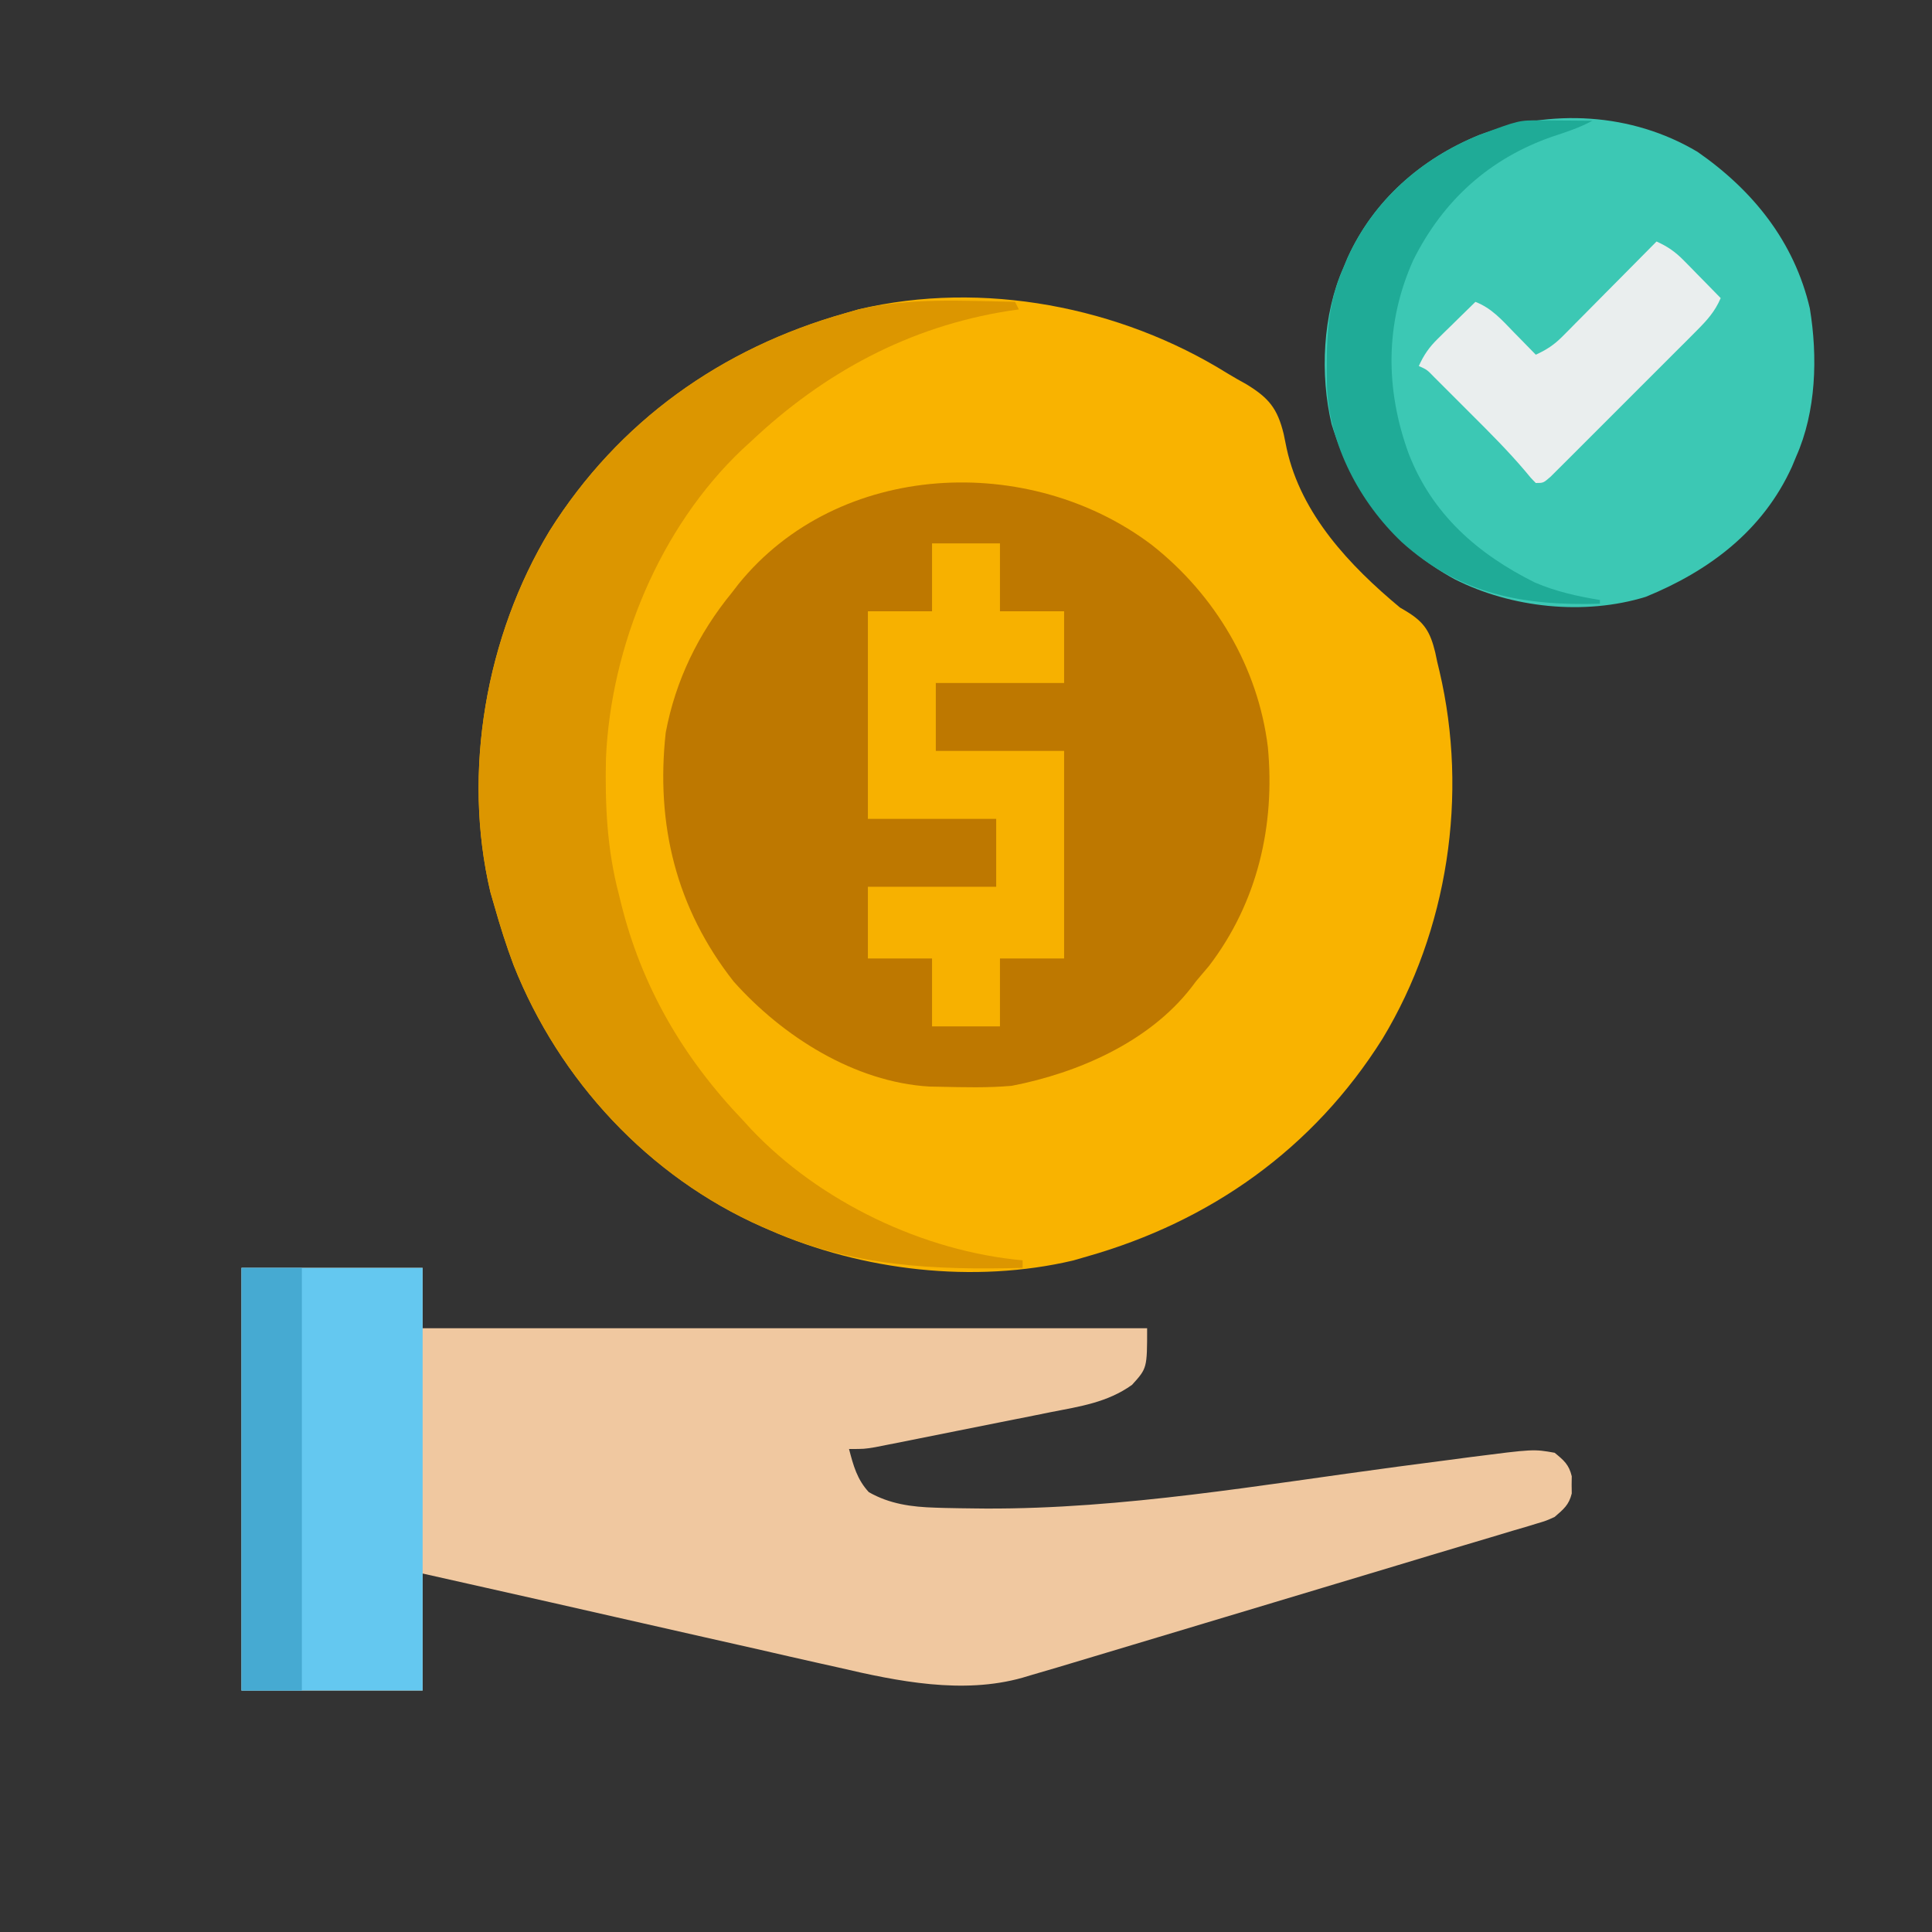 <svg xmlns="http://www.w3.org/2000/svg" width="512" height="512"><rect width="100%" height="100%" fill="#333333" stroke="none"/><path d="M0 0 C1.66 1.017 3.361 1.965 5.064 2.908 C10.99 6.521 13.296 9.289 14.955 16.083 C15.221 17.375 15.486 18.667 15.76 19.998 C19.584 37.419 32.524 51.054 45.768 62.083 C46.344 62.425 46.921 62.766 47.515 63.117 C52.275 66.007 53.791 68.55 55.111 73.935 C55.287 74.768 55.462 75.601 55.643 76.458 C55.94 77.696 55.94 77.696 56.244 78.958 C63.938 111.711 58.517 147.63 41.127 176.388 C22.838 205.478 -4.408 224.788 -37.232 234.083 C-38.411 234.425 -39.589 234.767 -40.803 235.119 C-67.062 241.323 -96.73 237.851 -121.232 227.083 C-121.887 226.8 -122.541 226.517 -123.215 226.225 C-153.31 212.939 -177.017 187.362 -189.104 156.887 C-191.063 151.689 -192.719 146.427 -194.232 141.083 C-194.574 139.905 -194.916 138.727 -195.268 137.513 C-202.801 105.626 -196.42 69.608 -179.592 41.779 C-161.303 12.689 -134.057 -6.621 -101.232 -15.917 C-100.054 -16.258 -98.876 -16.6 -97.662 -16.952 C-64.801 -24.715 -28.377 -17.672 0 0 Z " fill="#F9B300" transform="translate(325.232,98.917)"></path><path d="M0 0 C15.84 0 31.68 0 48 0 C48 5.28 48 10.56 48 16 C111.36 16 174.72 16 240 16 C240 26.59 240 26.59 236 31 C229.489 35.666 222.195 36.726 214.457 38.234 C213.042 38.519 211.626 38.805 210.211 39.092 C207.258 39.687 204.304 40.275 201.348 40.856 C197.563 41.6 193.781 42.359 190 43.122 C186.382 43.852 182.763 44.575 179.145 45.297 C178.457 45.435 177.77 45.573 177.062 45.715 C175.114 46.104 173.166 46.487 171.218 46.87 C170.111 47.089 169.004 47.308 167.864 47.533 C165 48 165 48 161 48 C162.157 52.402 163.121 56.048 166.25 59.438 C171.799 62.59 177.574 63.357 183.863 63.547 C184.651 63.572 185.438 63.596 186.25 63.622 C188.938 63.688 191.624 63.724 194.312 63.75 C195.263 63.76 196.213 63.77 197.192 63.78 C233.709 63.93 270.226 57.495 306.343 52.688 C310.797 52.096 315.251 51.512 319.706 50.938 C321.675 50.683 323.643 50.419 325.61 50.155 C342.419 48.003 342.419 48.003 348 49 C350.438 50.995 351.792 52.132 352.531 55.219 C352.521 55.972 352.511 56.724 352.5 57.5 C352.515 58.629 352.515 58.629 352.531 59.781 C351.8 62.835 350.35 63.954 348 66 C345.777 67.011 345.777 67.011 343.245 67.764 C341.741 68.222 341.741 68.222 340.205 68.689 C338.505 69.185 338.505 69.185 336.77 69.691 C334.842 70.272 332.915 70.852 330.987 71.432 C328.731 72.109 326.472 72.78 324.213 73.45 C318.282 75.21 312.361 76.999 306.439 78.789 C293.125 82.808 279.805 86.805 266.483 90.799 C262.658 91.946 258.833 93.095 255.008 94.244 C248.795 96.111 242.583 97.975 236.37 99.839 C234.023 100.543 231.677 101.247 229.331 101.952 C226.07 102.932 222.808 103.91 219.546 104.886 C218.591 105.174 217.637 105.461 216.654 105.757 C214.106 106.518 211.555 107.263 209 108 C208.317 108.206 207.633 108.411 206.929 108.623 C191.12 113.063 173.949 109.59 158.352 105.941 C156.439 105.513 154.526 105.086 152.613 104.661 C147.616 103.546 142.626 102.403 137.637 101.253 C132.691 100.119 127.74 99.011 122.789 97.9 C115.015 96.154 107.245 94.392 99.478 92.618 C88.019 90 76.554 87.416 65.086 84.84 C63.341 84.447 61.595 84.055 59.85 83.663 C55.9 82.775 51.95 81.887 48 81 C48 91.23 48 101.46 48 112 C32.16 112 16.32 112 0 112 C0 75.04 0 38.08 0 0 Z " fill="#F0C8A0" transform="translate(64,336)"></path><path d="M0 0 C16.7 13.179 28.078 32.308 30.684 53.527 C32.634 74.338 27.937 94.659 15.121 111.465 C13.983 112.826 12.838 114.181 11.684 115.527 C11.238 116.116 10.792 116.706 10.332 117.312 C-0.883 131.709 -19.724 139.896 -37.191 143.277 C-43.539 143.842 -49.953 143.67 -56.316 143.527 C-57.635 143.502 -57.635 143.502 -58.98 143.477 C-78.844 142.314 -97.923 130.186 -110.883 115.648 C-126.169 96.224 -131.565 73.906 -128.891 49.668 C-126.288 35.808 -120.224 23.395 -111.316 12.527 C-110.504 11.472 -110.504 11.472 -109.676 10.395 C-83.124 -22.473 -32.454 -24.62 0 0 Z " fill="#BE7800" transform="translate(305.316,144.473)"></path><path d="M0 0 C14.666 10.196 25.608 23.749 29.748 41.465 C31.866 54.298 31.446 68.8 26.125 80.75 C25.763 81.623 25.401 82.495 25.027 83.395 C17.335 100.369 3.078 111.051 -13.734 117.918 C-30.025 122.932 -49.387 120.848 -64.375 113.25 C-80.794 104.348 -91.484 89.956 -96.988 72.148 C-100.091 59.057 -99.352 43.05 -93.875 30.75 C-93.513 29.877 -93.151 29.005 -92.777 28.105 C-85.855 12.829 -73.235 1.781 -57.871 -4.473 C-38.934 -11.508 -17.489 -10.435 0 0 Z " fill="#3CC8B4" transform="translate(449.875,40.25)"></path><path d="M0 0 C0.33 0.66 0.66 1.32 1 2 C-0.402 2.203 -0.402 2.203 -1.832 2.41 C-28.155 6.58 -50.712 18.78 -70 37 C-70.75 37.686 -71.5 38.372 -72.273 39.078 C-94.15 59.803 -107.106 91.157 -108.418 120.992 C-108.685 133.298 -108.136 145.076 -105 157 C-104.839 157.66 -104.678 158.321 -104.512 159.001 C-98.996 181.494 -87.96 200.33 -72 217 C-71.317 217.746 -70.634 218.493 -69.93 219.262 C-51.728 238.504 -24.331 251.606 2 254 C2 254.66 2 255.32 2 256 C-21.686 256.595 -43.005 255.666 -65 246 C-65.654 245.717 -66.308 245.433 -66.982 245.142 C-97.077 231.856 -120.784 206.278 -132.871 175.804 C-134.83 170.605 -136.487 165.344 -138 160 C-138.342 158.822 -138.683 157.644 -139.035 156.43 C-146.569 124.542 -140.187 88.524 -123.359 60.695 C-105.092 31.639 -77.82 12.237 -45 3 C-43.787 2.658 -42.574 2.317 -41.324 1.965 C-27.841 -1.149 -13.753 -0.272 0 0 Z " fill="#DC9600" transform="translate(269,80)"></path><path d="M0 0 C15.84 0 31.68 0 48 0 C48 36.96 48 73.92 48 112 C32.16 112 16.32 112 0 112 C0 75.04 0 38.08 0 0 Z " fill="#64C8F0" transform="translate(64,336)"></path><path d="M0 0 C5.94 0 11.88 0 18 0 C18 5.94 18 11.88 18 18 C23.61 18 29.22 18 35 18 C35 24.27 35 30.54 35 37 C23.78 37 12.56 37 1 37 C1 42.94 1 48.88 1 55 C12.22 55 23.44 55 35 55 C35 73.15 35 91.3 35 110 C29.39 110 23.78 110 18 110 C18 115.94 18 121.88 18 128 C12.06 128 6.12 128 0 128 C0 122.06 0 116.12 0 110 C-5.61 110 -11.22 110 -17 110 C-17 103.73 -17 97.46 -17 91 C-5.78 91 5.44 91 17 91 C17 85.06 17 79.12 17 73 C5.78 73 -5.44 73 -17 73 C-17 54.85 -17 36.7 -17 18 C-11.39 18 -5.78 18 0 18 C0 12.06 0 6.12 0 0 Z " fill="#F7B100" transform="translate(247,144)"></path><path d="M0 0 C1.199 0.005 1.199 0.005 2.422 0.01 C3.247 0.018 4.072 0.027 4.922 0.035 C5.762 0.04 6.603 0.044 7.469 0.049 C9.536 0.061 11.604 0.079 13.672 0.098 C10.273 1.943 6.78 3.084 3.109 4.285 C-13.641 10.09 -25.935 21.278 -33.797 37.043 C-41.295 53.739 -41.222 71.2 -35.059 88.198 C-28.837 104.366 -16.739 114.927 -1.562 122.473 C4.011 124.856 9.701 126.132 15.672 127.098 C15.672 127.428 15.672 127.758 15.672 128.098 C-4.502 128.667 -21.379 125.697 -36.828 111.785 C-47.967 101.248 -56.05 85.979 -56.664 70.523 C-56.828 59.41 -56.916 49.401 -52.328 39.098 C-51.966 38.225 -51.604 37.352 -51.23 36.453 C-44.308 21.177 -31.688 10.128 -16.324 3.875 C-5.782 -0.041 -5.782 -0.041 0 0 Z " fill="#1FAB97" transform="translate(408.328,31.902)"></path><path d="M0 0 C2.932 1.321 4.987 2.746 7.234 5.039 C7.808 5.619 8.382 6.199 8.973 6.797 C9.559 7.4 10.146 8.003 10.75 8.625 C11.352 9.236 11.954 9.847 12.574 10.477 C14.054 11.98 15.528 13.489 17 15 C15.483 18.561 13.397 20.856 10.674 23.585 C9.78 24.486 8.885 25.386 7.964 26.314 C6.987 27.288 6.009 28.261 5.031 29.234 C4.03 30.237 3.028 31.24 2.027 32.244 C-0.067 34.342 -2.166 36.436 -4.267 38.528 C-6.964 41.213 -9.652 43.908 -12.338 46.605 C-14.401 48.676 -16.47 50.743 -18.54 52.808 C-19.533 53.8 -20.525 54.793 -21.516 55.788 C-22.897 57.175 -24.285 58.554 -25.674 59.933 C-26.463 60.72 -27.252 61.507 -28.065 62.319 C-30 64 -30 64 -32 64 C-33.329 62.652 -33.329 62.652 -34.918 60.715 C-39.295 55.568 -44.034 50.815 -48.818 46.052 C-50.331 44.544 -51.838 43.031 -53.346 41.518 C-54.31 40.554 -55.274 39.591 -56.238 38.629 C-57.105 37.763 -57.972 36.898 -58.865 36.006 C-60.835 33.963 -60.835 33.963 -63 33 C-61.679 30.068 -60.254 28.013 -57.961 25.766 C-57.381 25.192 -56.801 24.618 -56.203 24.027 C-55.6 23.441 -54.997 22.854 -54.375 22.25 C-53.764 21.648 -53.153 21.046 -52.523 20.426 C-51.02 18.946 -49.511 17.472 -48 16 C-43.675 17.659 -40.906 20.871 -37.75 24.125 C-37.196 24.688 -36.641 25.252 -36.07 25.832 C-34.709 27.217 -33.354 28.608 -32 30 C-29.19 28.72 -27.146 27.393 -24.976 25.203 C-24.415 24.642 -23.855 24.082 -23.278 23.504 C-22.686 22.902 -22.094 22.3 -21.484 21.68 C-20.869 21.061 -20.253 20.442 -19.618 19.805 C-17.657 17.833 -15.704 15.854 -13.75 13.875 C-12.42 12.535 -11.089 11.195 -9.758 9.855 C-6.5 6.576 -3.248 3.289 0 0 Z " fill="#EAEEEE" transform="translate(439,64)"></path><path d="M0 0 C5.28 0 10.56 0 16 0 C16 36.96 16 73.92 16 112 C10.72 112 5.44 112 0 112 C0 75.04 0 38.08 0 0 Z " fill="#46AAD2" transform="translate(64,336)"></path></svg>